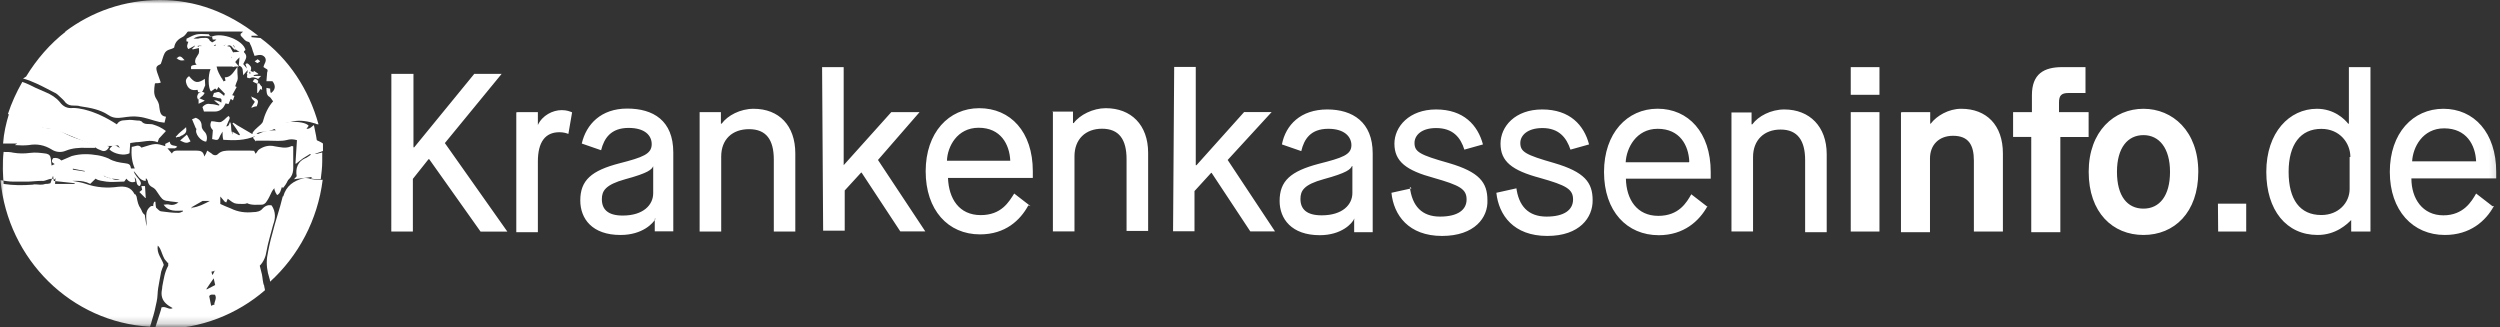 <svg xmlns="http://www.w3.org/2000/svg" width="336" height="44" xmlns:xlink="http://www.w3.org/1999/xlink">
    <rect width="100%" height="100%" fill="#333333" stroke="none"/>
    <defs>
        <path id="a" d="M0 43.82h335.86V0H0z"/>
    </defs>
    <g fill="none" fill-rule="evenodd">
        <path fill="#FFF" d="M52.6 9.93h2.97v9.87h.1l8.07-9.87h3.68l-7.63 9.3 8.4 11.9h-3.6l-6.9-9.73h-.1l-2.1 2.64v7.08h-2.9m17-16.05h2.7v1.73c.6-1.3 2-2 3.2-2 .7 0 1.1.18 1.4.3l-.5 2.9c-.2-.08-.6-.23-1.2-.23-1.9 0-2.9 1.3-2.9 3.94v9.5h-2.9V15.1zm11.3 11.7c0 1.36.8 2.2 2.8 2.2 2.8 0 4.1-1.45 4.1-3v-3.63c-.2.43-.6.9-3.8 1.76-2.6.73-3.1 1.54-3.1 2.66zm7.3 2.66h-.1c-.3.54-1.7 2.15-4.7 2.15-3.8 0-5.4-2.18-5.4-4.64 0-2.72 1.5-4.02 5.3-5 3.1-.8 4.3-1.23 4.3-2.57 0-1.15-.9-2.18-3.1-2.18-2.4 0-3.3 1.4-3.7 3l-2.6-.9c.6-2.6 2.6-4.7 6.1-4.7 3.5 0 6.2 1.6 6.2 5.9v10.6H88v-1.7zm5.9-14.36h2.8v1.55h.1c.8-1.1 2.5-2 4.3-2 3.4 0 5.6 2.24 5.6 6v10.5H104v-9.66c0-2.66-1-4.1-3.33-4.1-2.26 0-3.74 1.38-3.74 3.68v10.08h-2.9V15.07zm16.4-6.05h2.9V22.2l6.4-7.13h3.8L118 21.5l6.36 9.6H121l-5.2-7.9h-.07l-2.2 2.4V31h-2.9m25.15-9.4c-.1-2.2-1.28-4.43-4.25-4.43-2.9 0-4.2 2.55-4.26 4.43h8.5zm2.43 6c-1.1 2.02-3.1 3.9-6.5 3.9-4.3 0-7.3-3.27-7.3-8.48 0-5.2 3.1-8.48 7.2-8.48 4.2 0 7.2 3.17 7.2 8.47v.9h-11.4c.1 2.8 1.5 5 4.4 5 2.8 0 3.8-1.8 4.5-2.9l2.2 1.7zm3.2-12.6h2.8v1.54h.1c.8-1.1 2.6-2 4.3-2 3.4 0 5.7 2.23 5.7 6v10.5h-2.9V21.4c0-2.65-1-4.1-3.3-4.1-2.2 0-3.7 1.4-3.7 3.7v10.1h-2.9V15.06zm16.4-6h2.9v13.2h.1l6.4-7.14h3.7L165 21.5l6.36 9.6h-3.32l-5.2-7.87h-.06l-2.24 2.45v5.4h-2.88m17.12-4.34c0 1.37.83 2.2 2.85 2.2 2.82 0 4.13-1.44 4.13-3v-3.62h-.06c-.2.43-.63.9-3.8 1.76-2.65.73-3.12 1.54-3.12 2.66zm7.27 2.67H182c-.25.6-1.68 2.2-4.62 2.2-3.8 0-5.4-2.2-5.4-4.6 0-2.7 1.48-4 5.28-5 3.15-.8 4.37-1.2 4.37-2.5 0-1.1-.9-2.2-3.1-2.2-2.4 0-3.26 1.4-3.64 3l-2.6-.9c.5-2.6 2.5-4.7 6.1-4.7 3.4 0 6.1 1.7 6.1 5.9v10.6H182v-1.7zm7.43-4.3c.3 2.6 1.63 4 4.06 4 2.38 0 3.57-.9 3.57-2.3s-.9-1.9-4.4-2.9c-3.7-1-5.3-2.2-5.3-4.6 0-2.3 2-4.6 5.6-4.6 3.7 0 5.6 2.1 6.3 4.7l-2.5.7c-.5-1.6-1.5-2.9-3.8-2.9-2 0-2.9 1-2.9 2 0 1.2.7 1.6 4.6 2.7 4.1 1.2 5.2 2.6 5.2 5 .1 2.3-1.7 4.8-6.1 4.8-4.5 0-6.5-2.8-6.8-5.8l2.7-.6zm14.3 0c.3 2.6 1.64 4 4.08 4 2.37 0 3.56-.9 3.56-2.3s-.92-1.9-4.45-2.9c-3.74-1-5.3-2.2-5.3-4.6 0-2.3 1.95-4.6 5.6-4.6 3.72 0 5.62 2.1 6.3 4.7l-2.5.7c-.53-1.6-1.54-2.9-3.77-2.9-2.02 0-2.97 1-2.97 2 0 1.2.7 1.6 4.55 2.7 4.08 1.2 5.17 2.6 5.17 5 .03 2.3-1.72 4.8-6.1 4.8-4.53 0-6.52-2.8-6.84-5.8l2.7-.6zm23.26-3.4c-.1-2.2-1.28-4.4-4.25-4.4-2.9 0-4.2 2.6-4.3 4.5h8.5zm2.44 6c-1.1 2-3.18 3.9-6.54 3.9-4.27 0-7.36-3.2-7.36-8.5 0-5.2 3.1-8.5 7.2-8.5 4.14 0 7.14 3.2 7.14 8.5v.9h-11.4c.06 2.8 1.48 5 4.36 5 2.77 0 3.8-1.8 4.43-2.9l2.2 1.7zm3.1-12.6h2.83v1.6h.1c.8-1.1 2.5-2 4.3-2 3.4 0 5.7 2.3 5.7 6v10.5h-2.9v-9.7c0-2.6-1-4.1-3.3-4.1-2.2 0-3.7 1.4-3.7 3.7v10h-2.9v-16z"/>
        <mask id="b" fill="#fff">
            <use xlink:href="#a"/>
        </mask>
        <path fill="#FFF" d="M248.74 31.12h3.86V15.07h-3.86v16.05zm0-18.38h3.86V9.02h-3.86v3.72zm6.98 2.33h3.7v1.55h.07c.8-1.06 2.4-2 4.1-2 3.4 0 5.6 2.2 5.6 6v10.5h-3.9V21.6c0-2.1-.7-3.35-2.8-3.35-1.9 0-3.1 1.22-3.1 3.06v9.9h-3.9V15.1zM273 18.4h-2.44v-3.33h2.53V12.8c0-2.87 1.6-3.78 4.1-3.78h3.1v3.48H278c-.94 0-1.27.33-1.27 1.27v1.3h3.98v3.34h-3.8v12.8H273V18.5zm18.65 4.7c0-3.2-1.46-4.94-3.57-4.94-2.1 0-3.56 1.67-3.56 4.94 0 3.27 1.4 4.94 3.56 4.94 2.17 0 3.57-1.73 3.57-4.94m-10.93 0c0-5.48 3.44-8.48 7.36-8.48 3.92 0 7.37 3 7.37 8.48s-3.24 8.48-7.37 8.48c-4.12 0-7.36-3-7.36-8.48m17.4 8.02h3.77v-3.75h-3.8m17.8-6.27c0-1.85-1.4-3.78-3.9-3.78-2.8 0-4.4 2.08-4.4 5.78s1.5 5.8 4.4 5.8c2.3 0 3.8-1.65 3.8-3.5v-4.3zm.2 8.48h-.1c-.5.5-2 2-4.5 2-4.2 0-6.9-3.33-6.9-8.48 0-5.3 3.1-8.48 6.8-8.48 2.3 0 3.7 1.36 4.2 2h.1v-7.6h2.9v22.1H316v-1.54zm16.7-7.9c-.1-2.2-1.3-4.43-4.3-4.43-2.9 0-4.2 2.55-4.3 4.43h8.4zm2.4 6c-1.1 2.02-3.2 3.9-6.6 3.9-4.3 0-7.4-3.27-7.4-8.48 0-5.2 3.1-8.48 7.2-8.48s7.1 3.18 7.1 8.48v.88h-11.4c0 2.72 1.5 4.96 4.3 4.96 2.7 0 3.8-1.87 4.4-2.93l2.2 1.7zm-313.8 7.7c-.2-.4-.3-.83-.3-1.27-.1-.2 0-.5-.2-.7-.2-.2-.2-.4-.3-.7v-.3c-.1-.3 0-.6.1-.8v-.2l.2-.9v-.2c0-.7 0-1.4.1-2.1 0-.3-.1-.7-.1-1.1h-.1s-.1 0-.1.1c-.1.2-.1.4-.1.6v1c0 .3-.1.5-.1.7 0 .1 0 .3-.1.4l-.2.7c-.1.2-.1.4-.2.5-.2.3-.1.6-.1.8.1.4.2.8.2 1.2v.2c-.1.4-.1.7-.1 1.1v.8c.1.2.2.4.1.6v.2c0 .1.1.2.1.3.1.1.2.2.2.4v.3c.1.1.3.2.6.2l.1-.1c0-.1 0-.3-.1-.5 0-.1-.1-.3-.2-.5M2 19.5c.6.04 1.27.07 1.87 0 1.1-.2 2.1 0 3.04.57.6.4 1.3.45 1.9.2.9-.37 1.8-.43 2.8-.4h1.2c0-.17-.1-.26-.1-.28-.5-.3-1-.5-1.5-.7-1.1-.3-2.1-.7-3.1-1.3-.2-.2-.6-.3-.9-.3-.8 0-1.6-.1-2.3-.6-.1-.1-.2-.1-.3-.1-1.2-.3-2.3-.7-3.4-1.3-.4 1.3-.7 2.6-.8 4h1.9m21.3-.9l.1.1c.1-.1.3-.1.4-.1.2-.1.3-.2.4-.2.5-.3.6-.5.5-1.1-.4.4-.9.7-1.3 1.2m3-5.8c-.2.3-.3.5-.1.9l.7-.6.2-.3c-.3-.2-.5-.2-.7 0m-12.1 7.6c.6.6 2 .9 2.7.5l.1-1.5-.3-.3-1.5.5.4.6c-.8-.5-.8-.5-1.3 0m9.4-1c.5.2.8.5 1.4.1-.2-.3-.3-.6-.5-.9l-.8.7m2.1-1.46c-.3.6.6 1.7 1.3 1.7.2-.4.1-1-.2-1.3-.2-.2-.4-.5-.4-.7 0-.7-.3-1-.8-1.2l-.5.2.5 1.2" mask="url(#b)"/>
        <path fill="#FFF" d="M21.36 18.63l.94-1.02c-.5-.4-1.12-.7-1.8-.9-.5-.1-1.1.1-1.48-.4-.06 0-.2-.1-.3-.1-.44 0-.87-.1-1.3-.1-.62.1-1.3-.1-1.72.6-1.38-.9-2.8-1.6-4.4-2-.47-.1-.98-.2-1.47-.2-.8.1-1.35-.2-1.8-.8-.5-.6-1.15-1-1.86-1.3l-1.37-.6c-.6-.3-1.18-.6-1.8-.8-.8 1.4-1.44 2.8-1.93 4.3.67.4 1.38.8 2.15 1 .78.2 1.53.5 2.3.8.34.1.68.2 1.03.2.5 0 .92.2 1.37.3l2.9 1.2c.7.3 1.38.5 2 1 .24.2.5.3.77.4.4.2.8.1 1.1-.5l-.3-.1h.9c1-.1 2-.4 3-.5.9 0 1.9-.4 2.9 0M34.7 10v-.1l-.6-.4-.1.6.6-.1" mask="url(#b)"/>
        <path fill="#FFF" d="M9.85 22.68l1.54.3v.07l-1.6-.25v-.12zm3 1.33c.4.3.95.3 1.44.4.7.1 1.5 0 2.2 0h.2l.3-.4c.3.4.7.6 1.2.4l-.1-.6c.4.4.1 1.1.7 1.2.2-.3.2-.5-.1-.9-.2-.2-.4-.5-.6-.8 0-.1-.1-.1-.1-.3.5.5.8 1.3 1.6 1.3V24h.1c.1.16.2.3.2.47.1.34.3.55.6.7.2.1.4.28.5.44.3.4.5.8.8 1.1.2.2.5.3.8.3.4.1.9.1 1.4.2-.4.3-.8.4-1.2.3-.3-.1-.5 0-.8 0 .7 1 1.7.8 2.6.8v.1c-.2.1-.4.2-.6.2-.8 0-1.5-.1-2.3-.2-.2 0-.4-.2-.6-.4-.2-.2-.4-.4-.8-.3-1 .7-.5 1.8-.6 2.7l-.2-1.3c0-.1 0-.2-.1-.3-.3-.2-.3-.5-.5-.8-.3-.4-.4-.9-.5-1.4 0-.2-.1-.3-.2-.5h-.1c-.5-1-1.3-1.1-2.26-1-1.4.2-2.9.1-4.3-.4-.6-.2-1.2-.3-1.8-.4h.6c.6 0 1.2.1 1.8.4zm1.1-.4h.02l.13.1.25.1.26.1.4.1 1.1.1c-.3.1-.7.1-1.1-.1l-.3-.1h-.2l-.2-.1-.1-.1H14zm11.82 4.2h.05l1.4-.8h-.62 1.6c-.75.4-1.52.8-2.38.9h-.07l-.08.1h-.04.1zm3.13 8.5l-.3.6h-.1c0-.1-.04-.2-.08-.4l.48-.1zm-1.14 2.5c.33-.5.6-.9.96-1.4.1.4.16.7.2.9l-1.16.6zm1.1 2.1c-.2.1-.35.1-.48.2l-.26-1.3c.15-.3.47-.2.77-.2.3.5-.1.9-.1 1.4zm-21.4-17l-.1.2c-.66-.3-1.18.3-1.77.2-.7 0-1.3.1-1.9.1H1.8c-.6 0-1.17-.1-1.74-.2 1.02 10.7 9.54 19.1 20.1 19.7.1-.3.2-.6.27-.9.26-.8.46-1.6.63-2.5.14-.6.1-1.2.2-1.8.1-.7.27-1.4.4-2.2.1-.3.2-.6.35-.9-.2-.8-1-1.5-.8-2.6.1.1.2.2.3.4.2.4.3.8.5 1.2.1.3.4.5.5.7h.1v.4c-.5.9-.6 1.8-.8 2.8 0 .3-.1.6-.1.9 0 .8.4 1.3 1 1.7l.5.3c-.5.3-.9-.3-1.5-.1 0 .1-.1.3-.1.4l-.8 2.5h.9c5.3 0 10.2-2 13.9-5.2 0-.2-.1-.4-.1-.6-.2-.4-.2-1-.3-1.5l-.3-1.2c.5-.5.8-1.2.9-1.9.2-1.2.6-2.4.9-3.6.3-.8.4-1.7-.2-2.6-.4-.1-.8 0-1.2.4-.3.4-.8.5-1.3.5-1 .1-2 0-3-.5-.5-.2-1-.4-1.4-.6v-1l.6.7.2.1.2-.5.4.3c.1.1.3.2.5.3.3.1.7.1 1.1.1.2 0 .4 0 .6-.1.6.3 1.3.2 2 .2.2 0 .5-.2.6-.4.3-.4.5-.9.7-1.3.1-.2.3-.5.5-.6.4-.3.8-.5 1.2-.7.8-.4 1.2-1 1.2-1.9v-2.94c-.1 0-.24-.1-.3 0-.74.33-1.45.1-2.16 0-.8-.2-1.5 0-2.1.4-.2.1-.3.4-.5.6l-.2-.4-.6-.03h-2.6c-.6 0-1.2 0-1.7.5-.2.2-.6.14-.8-.1l-.6-.4c-.1.3-.2.5-.4.8-.1-.7-.5-.8-1.1-.8h-2.5c-.3 0-.6.05-.74.4l-.6-.7h1l.32-.2c-.3-.3-.94 0-1.02-.7l-.6.3v.3c-1.3-.4-1.3-.4-3.2.2-.4-.5-.8-.15-1.3-.1-.1 1 0 2 .4 2.9h-.5c-.1-.5-.2-.63-.8-.7-.8-.1-1.55-.23-2.2-.63-.47-.2-.97-.36-1.46-.44-1.2-.2-2.3-.23-3.5.1l-1.4.6c-.3-.3-.7-.4-1.1-.32-.3.4-.2.6.2.8l-.42.2-.1-.9c-.05-.4-.2-.6-.6-.7-.7-.1-1.46-.2-2.2-.1-.75.1-1.5.1-2.25-.03-.4-.1-.8-.1-1.3-.1-.1.8-.1 1.6-.1 2.4 0 .6.07 1.2.1 1.9 1.3.2 2.58.2 3.9.1.3-.1.65 0 1 0 .2 0 .43 0 .7-.1.2 0 .4 0 .7-.1l.35-1 .1.7 2.8.3v.1H7.4zM34.93 8.2l-.3-.24-.4.28.35.25.35-.2M28.33 5l-.28-.4c-1.66-.07-1.66-.07-2.98.6 0 .1 0 .23-.02.35l.26.07c-.1.34-.3.6 0 .98l.9-.48v.05l-.4.4.1.07.9-.2v-.1l-.3-.15c.6-.2 1 .2 1.6.4l.4-.9c-.1-.1-.3-.2-.3-.2-.1-.3-.3-.4-.6-.4s-.7 0-1 .1H26c.75-.5 1.6-.3 2.47-.3" mask="url(#b)"/>
        <path fill="#FFF" d="M28.7 6.2l.27-.24c-.04.4.08.62.5.7.13-.1.3-.24.46-.4.44-.42.84-.4 1.26.05.1.2.3.3.4.4l.1-.1-.5-.7-.1-.2c-.1 0-.1.1-.2.1v-.1h.1c.1.2.4.3.5.5.1.4.3.6.7.7-.3.1-.5.1-.7.1-.3.1-.5.1-.7.1l.4.4c-.3 1-.2 1.4.3 1.5-.1-.6.3-.9.7-1.3l-.1 1.1c.7.2.5.8.6 1.3l.6-.7-.1 1c.2.1.3.1.4.1.4-.2.7-.1 1.1.1l.4-.4h-1.5c-.2-.3-.1-.5.1-.7.1-.3.1-.5-.1-.7-.2-.2-.3-.4-.6-.2l.2.6-.5-.6.3-.6c.2-.4.1-.7-.2-1v-.1l.2-.2c-.3-1.3-3.1-2.4-4.5-1.8l.1.4h.5c-.2.2-.4.3-.6.4-.4.2-.5.4-.2.8m-8.8 20.1h.1l-.1-1.6H19l.1.5-.37.3.4.4.4.4m14.9-7.7h1.76c.8 0 1.6.1 2.4-.1.7-.2 1.3 0 1.9.2.8.2 1.5.4 2.2.7-.1-1-.3-2-.5-2.9-.3.2-.5.5-.9.5h-.1l.3-.4c-.6-.8-4.2-.7-4.8.3l.4.3c-1.2 0-2.2.2-3.1 1l.4.5m-6.9-5.5l-.8-.34v.78l.8-.4" mask="url(#b)"/>
        <path fill="#FFF" d="M16.74 4.3c1.9.02 3.8-.04 5.7-.06h9.73c.13 0 .26 0 .5.02l-.34.3c.02.1 0 .25.08.3.3.27.5.67.9.74.2.02.3.2.3.3.2.35.3.7.4 1.06.1.17.1.34.2.55.5-.1 1-.3 1.4.2.3.5-.1.8-.2 1.3l.3.2c.3.1.3.3.2.5l-.1 1.2h.8c.5.6.4 1.2-.2 1.6-.1-.2-.1-.4-.1-.6l-.5-.1c0 .5 0 1 .4 1.2.2.1.3.4.5.6-.7.8-1.1 1.7-1.4 2.8-.3.5-1 .8-1.4 1.5l.1.1c.2 0 .4.1.4 0 .4-.3.8-.3 1.2-.3.7-.1 1.3-.3 1.9-.8.5-.4 1.2-.4 1.9-.6 1-.2 2 0 3 .3.1.1.3.1.4.1-1.3-4.7-4-8.8-7.8-11.6L33.8 5v-.2h.9C30.6 1.6 26.27 0 21.5 0c-4.8 0-9.2 1.58-12.75 4.26 2.66.15 5.32.02 7.98.04" mask="url(#b)"/>
        <path fill="#FFF" d="M33.93 10.95l.68.33.1-.4c-.3-.36-.6-.35-.7.07m1.2 1.15v-.43l-.5-.37c.1.5.2.7.6.8M25 11.07c.2.82.7 1.17 1.55 1l.07.3c.3.12.5.12.66-.2.1-.26.2-.5.3-.7l-.05-.87c-1 .65-1.35.57-2.12-.37-.3.2-.5.5-.4.84" mask="url(#b)"/>
        <path fill="#FFF" d="M26.3 7.87c-.1.33-.15.57.13.82-.72.1-.8.1-.75.6h2.62c-.36.8-.34 2.6.06 3l.56-.4c.07.1.15.1.23.2l.2-.4.87.9-.1.3c-.26-.2-.44-.4-.66-.5-.2-.1-.47.1-.7.1l-.18.5.74.2c.44 0 .5.1.42.6-.16-.1-.3-.2-.44-.2-.15-.1-.3-.1-.54-.1l.74.6-.07.1c-.37-.1-.73-.2-1.1-.2-.4-.1-.78 0-1.12.4l.2.6h1.5c.6 0 1.1-.4 1.3-.9.1-.1.1-.2.1-.2l.4.1.3-.7.3.2.2-.6-.3-.1.6-1.1-.2-.1c.1-.3.2-.6.3-.8.1-.3 0-.7 0-1V9c-.5.58-.8 1.4-1.7 1.4l.1.44-.3.1c0-.1 0-.17-.1-.2 0-.1 0-.17-.1-.2-.3-.5-.6-1-.7-1.6h3l-1-1.2.3-.55-.5-.9-.4-.1c.2-.1.3-.1.4-.1h.5c-.1-.4-.2-.5-.5-.5s-.6.2-.7.5c-1.1.1-2.3.1-3.5.1 0 .3.1.7 0 1m-3 .6c.3.3.6.4 1.1.3-.5-.6-.7-.6-1-.3M38 25.3c.6-.65.9-1.4 1-2.28l-.1-.1-1.3.9c-.85.63-1 1.47-.36 2.4.43-.2.5-.67.64-1.07l.2.12M33.88 18l-2-1.17c-.15-.12-.34-.23-.53-.34l-.1.1c.37.5.7 1 1 1.5l-.1.1-.94-.5.1.4c-.4-.6-.1-1.2-.4-1.7-.1.2-.1.6-.5.6l.3-.7c.1-.2.3-.5 0-.7-.3.2-.6.6-1 .8-.4.1-.8-.1-1.3-.1-.2.4-.2.8.2 1.2l-.1 1.2c.8.2.8.2 1.1-.5l.3-.5c0 .4 0 .7.1 1.1 1.5.1 2.9.1 4.3-.5v.5l.8-.2c-.1-.4-.1-.6-.5-.6-.1 0-.1-.1-.2-.1m-.7 9.4c.7-.1 1.3-.1 1.8-.6-.9-.3-1.7-.1-1.8.5" mask="url(#b)"/>
        <path fill="#FFF" d="M3.1 10.55c.36.1.7.22 1.03.35 1.1.43 2.13 1 3.18 1.54.3.12.5.33.7.52.3.27.6.54.8.83.3.3.6.4 1.1.4.3 0 .6 0 .9.1 1.3.2 2.6.4 3.8 1.2.6.4 1.2.4 1.9.3.7-.1 1.4-.2 2.1-.1 1 .1 1.9.5 2.8.7l.7.1.2-.8c-.8-.1-.8-.7-.9-1.3 0-.4-.2-.8-.4-1.1-.4-.6-.3-1.3-.2-2 0-.1.1-.1.1-.1.2 0 .5 0 .7-.1l-.5-1.4c-.2-.7-.1-.8.5-1.1.2-.5.3-1 .5-1.4.3-.6.9-.5 1.3-.8.1-.7.5-1.1 1.1-1.4.4-.2.6-.6.9-1l-16.5.2c-2.2 1.7-4 3.8-5.4 6.1m36 13.8l2.4-.3-.1.2c.4.1.9.1 1.3.1.1-.8.2-1.6.2-2.4v-1.2l-.8.2h-.2l1.1-.4v-1c-.9-.6-1.9-.8-3-.9-.4 0-.5.1-.5.5l-.2 3.1h.1l.9-.7.97-.6.1.1c-.3.2-.5.4-.8.5-.9.4-1.3 1.3-1.1 2.4M38 26.4c-.4 1.7-1 3.34-1.4 5-.3 1.04-.52 2.1-.7 3.16-.12.94 0 1.9.3 2.8.05.16.1.33.1.5 3.8-3.46 6.4-8.3 7.07-13.7-.65.03-1.3 0-1.95-.2-.2-.05-.45-.06-.65 0-1.3.34-2.3 1-2.7 2.43m-3.3-15.2l-.2.1v1.2h.1l.5-.8-.4-.6m-.9 1.8c-.2.4.2.5.38.8l-.45.7v.1c.2-.1.5-.2.7-.2.3-.8.3-.9-.73-1.3m-.3-2.7c.4.1.67 0 .8-.5l-.7-.3.1.4-.54-.1.37.5" mask="url(#b)"/>
    </g>
</svg>